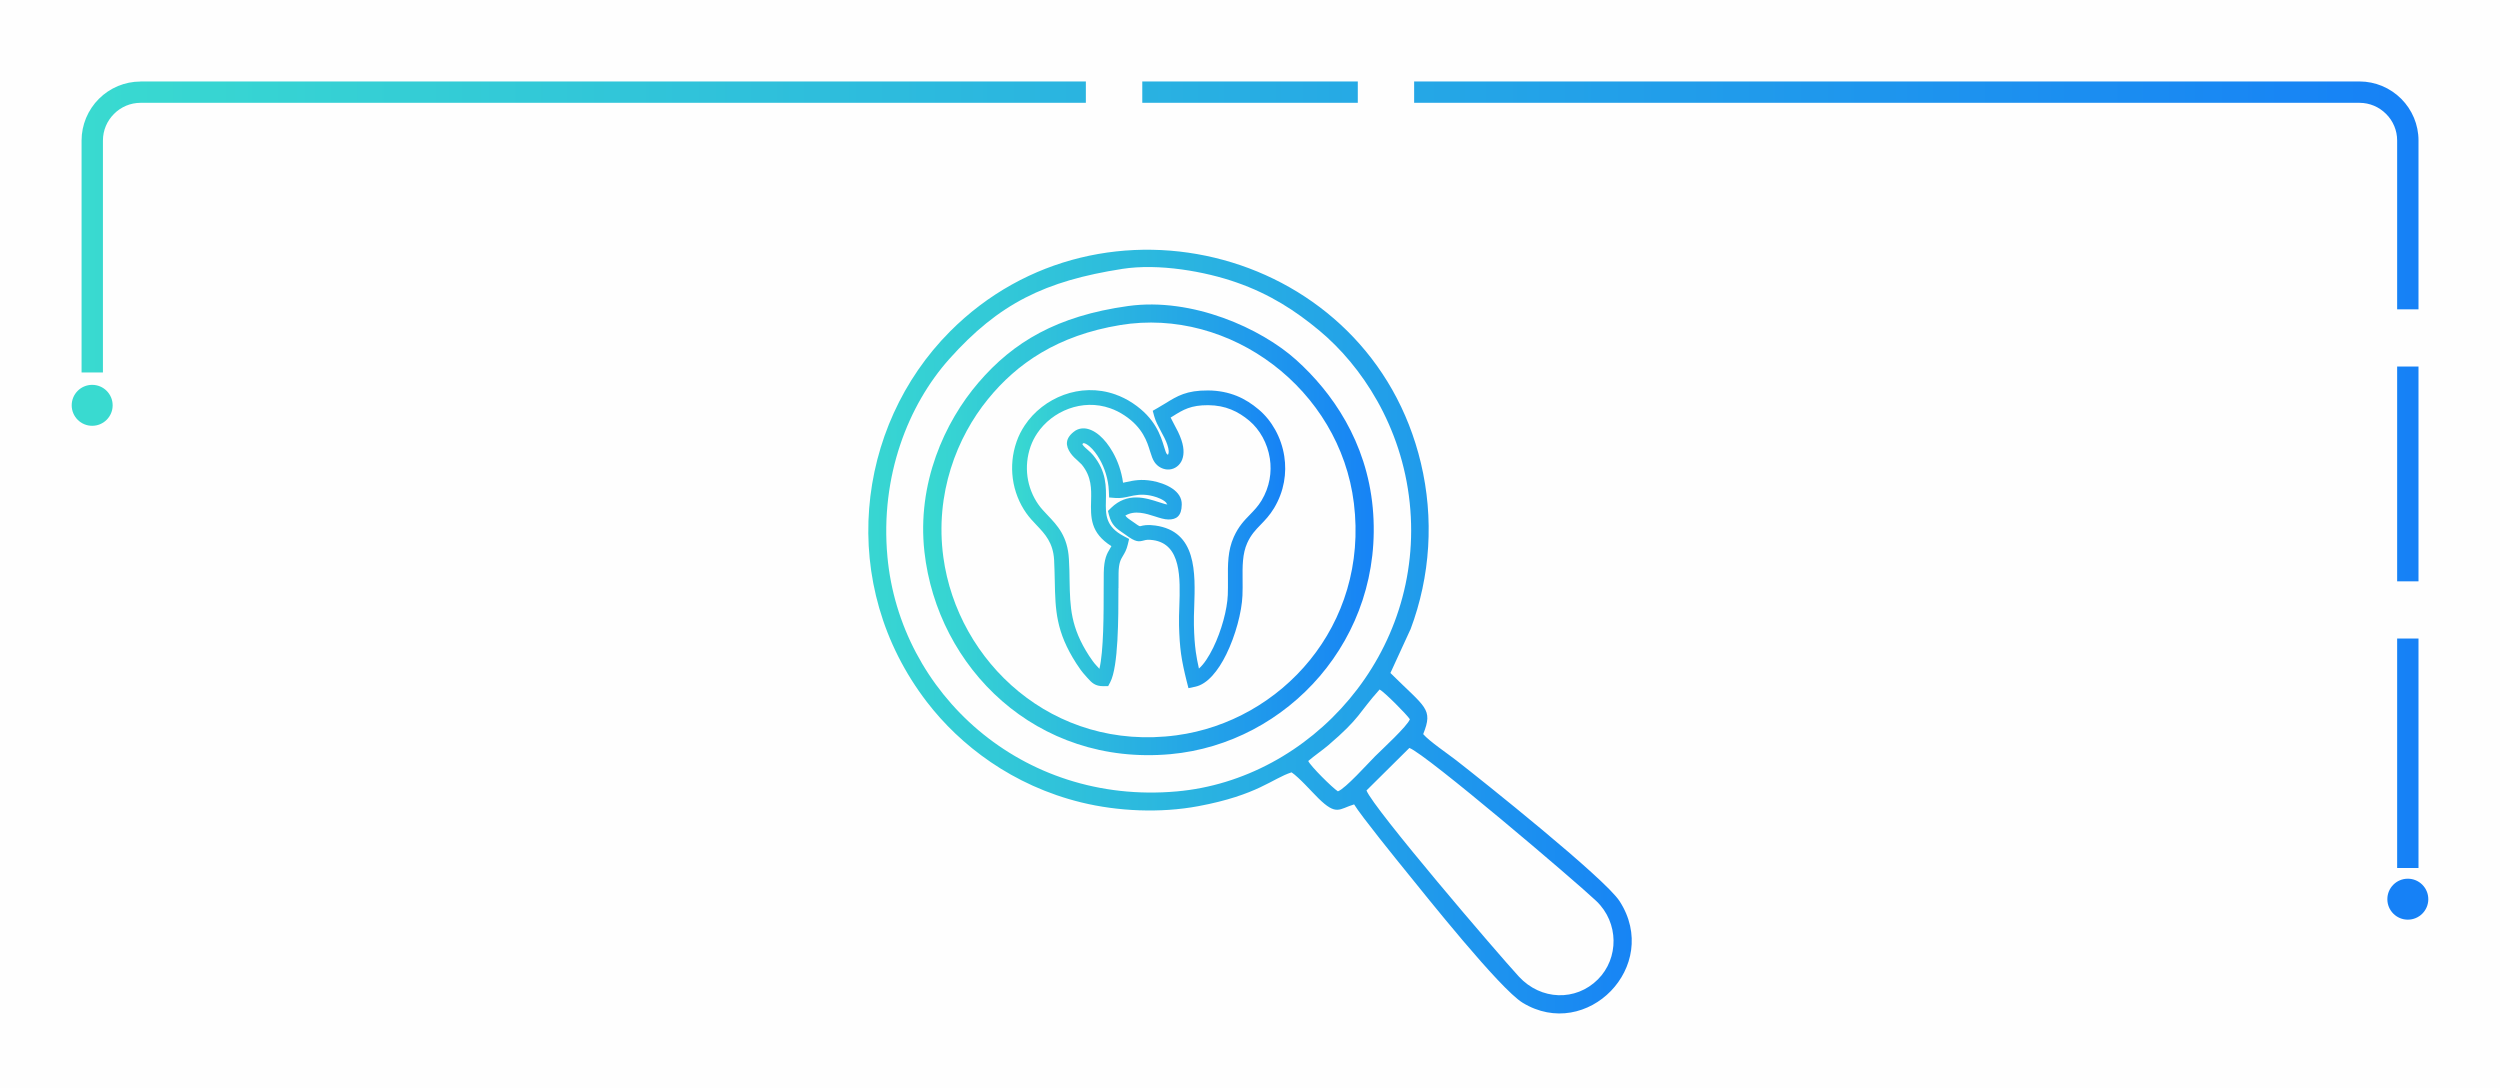 <?xml version="1.0" encoding="UTF-8"?>
<!DOCTYPE svg PUBLIC "-//W3C//DTD SVG 1.1//EN" "http://www.w3.org/Graphics/SVG/1.1/DTD/svg11.dtd">
<!-- Creator: CorelDRAW X6 -->
<svg xmlns="http://www.w3.org/2000/svg" xml:space="preserve" width="87.567mm" height="38.113mm" version="1.1" style="shape-rendering:geometricPrecision; text-rendering:geometricPrecision; image-rendering:optimizeQuality; fill-rule:evenodd; clip-rule:evenodd"
viewBox="0 0 33941 14773"
 xmlns:xlink="http://www.w3.org/1999/xlink">
 <defs>
  <style type="text/css">
   <![CDATA[
    .fil0 {fill:#FEFEFE}
    .fil3 {fill:#1681F6}
    .fil2 {fill:#39DAD0}
    .fil5 {fill:url(#id0)}
    .fil1 {fill:url(#id1)}
    .fil4 {fill:url(#id2)}
    .fil6 {fill:url(#id3)}
   ]]>
  </style>
  <linearGradient id="id0" gradientUnits="userSpaceOnUse" x1="13728.1" y1="7309.47" x2="17471.2" y2="7309.47">
   <stop offset="0" style="stop-color:#39DAD0"/>
   <stop offset="1" style="stop-color:#1681F6"/>
  </linearGradient>
  <linearGradient id="id1" gradientUnits="userSpaceOnUse" xlink:href="#id0" x1="1105.92" y1="6445.38" x2="32835.4" y2="6445.38">
  </linearGradient>
  <linearGradient id="id2" gradientUnits="userSpaceOnUse" xlink:href="#id0" x1="11361.6" y1="8289.22" x2="22556.9" y2="8289.22">
  </linearGradient>
  <linearGradient id="id3" gradientUnits="userSpaceOnUse" xlink:href="#id0" x1="12446.8" y1="7218.54" x2="18799" y2="7218.54">
  </linearGradient>
 </defs>
 <g id="Слой_x0020_1">
  <g id="_957295648">
   <rect class="fil0" width="33941" height="14773"/>
   <path class="fil1" d="M1908 1106l12786 0 48 0 0 48 0 194 0 48 -48 0 -12786 0c-69,0 -135,14 -195,39 -62,26 -119,64 -166,112 -93,93 -150,220 -150,361l0 3101 0 48 -48 0 -194 0 -48 0 0 -48 0 -3101c0,-108 22,-211 61,-306 41,-98 101,-187 174,-260 74,-74 162,-133 260,-174 94,-39 198,-61 306,-61zm30637 6739l0 -2821 0 -48 48 0 194 0 48 0 0 48 0 2821 0 48 -48 0 -194 0 -48 0 0 -48zm-16989 -6739l2830 0 48 0 0 48 0 194 0 48 -48 0 -2830 0 -48 0 0 -48 0 -194 0 -48 48 0zm3692 0l12786 0c108,0 211,22 306,61 98,41 187,101 260,174 74,74 133,162 174,260 39,94 61,198 61,306l0 2245 0 48 -48 0 -194 0 -48 0 0 -48 0 -2245c0,-69 -14,-135 -39,-195 -26,-62 -64,-119 -112,-166 -93,-93 -220,-150 -361,-150l-12786 0 -48 0 0 -48 0 -194 0 -48 48 0zm13587 7611l0 3020 0 48 -48 0 -194 0 -48 0 0 -48 0 -3020 0 -48 48 0 194 0 48 0 0 48z"/>
   <circle class="fil2" cx="1251" cy="5503" r="278"/>
   <circle class="fil3" cx="32690" cy="12208" r="278"/>
   <g>
    <path class="fil4" d="M19135 10155c225,83 2256,1811 2536,2077 311,295 309,779 23,1065 -300,300 -774,285 -1072,-37 -295,-320 -1977,-2286 -2070,-2528l582 -577zm-1375 178c87,-75 191,-145 271,-213 444,-379 406,-432 699,-759 62,31 366,336 411,404 -31,91 -382,413 -473,504 -95,95 -402,438 -504,475 -74,-47 -377,-348 -403,-413zm-2526 -6682c498,-78 1127,34 1554,184 458,160 804,387 1125,654 574,478 1117,1297 1226,2338 213,2044 -1344,3758 -3165,3918 -2108,186 -3756,-1338 -3926,-3186 -101,-1097 284,-2062 839,-2684 674,-755 1303,-1061 2348,-1224zm3915 4896c273,-726 320,-1511 142,-2259 -692,-2906 -4333,-3855 -6393,-1788 -1288,1293 -1536,3441 -313,5032 449,585 1161,1135 2098,1363 491,120 1069,147 1587,50 807,-151 1004,-376 1265,-459 107,73 270,260 364,352 248,244 282,144 485,83 97,159 579,754 726,935 233,287 1252,1569 1562,1758 870,531 1885,-496 1317,-1378 -201,-312 -1870,-1642 -2218,-1913 -113,-88 -370,-262 -449,-356 139,-348 32,-356 -445,-830l272 -592z"/>
    <path class="fil5" d="M14925 9084c59,-240 59,-761 59,-1101 0,-80 0,-150 1,-204 3,-195 44,-264 86,-333 6,-10 12,-20 18,-31 -287,-181 -282,-390 -276,-620 4,-156 8,-324 -128,-489 -8,-9 -26,-26 -46,-44 -36,-32 -75,-67 -105,-110 -68,-98 -82,-203 65,-305l4 -2 5 -3c28,-16 59,-24 92,-26 74,-3 153,32 228,96 64,55 127,134 180,228 66,116 118,259 139,414 15,-3 31,-6 47,-10 93,-20 200,-43 354,-14 73,13 188,47 272,106 73,51 126,121 124,214 -2,155 -71,205 -183,203 -55,-1 -114,-20 -182,-42 -119,-38 -273,-88 -401,-11 20,28 48,47 79,68 14,10 28,19 45,31 66,48 71,47 83,44 38,-10 91,-23 200,-8 563,79 544,638 528,1106 -3,87 -6,171 -4,245 3,146 11,258 26,367 10,72 24,144 42,224 67,-58 134,-161 194,-283 113,-231 190,-519 198,-716 3,-71 2,-139 2,-206 -2,-205 -4,-397 80,-583 65,-144 142,-223 221,-304 53,-55 107,-110 155,-189 112,-187 141,-387 113,-571 -32,-208 -137,-393 -278,-512 -75,-63 -156,-116 -248,-153 -91,-37 -193,-58 -311,-59 -236,-1 -340,62 -474,146 -12,7 -24,15 -36,22 14,29 30,59 47,91 36,66 73,135 100,216 42,126 33,222 -1,287 -20,39 -50,68 -84,87 -34,19 -73,27 -111,24 -63,-5 -127,-38 -169,-99 -27,-39 -42,-87 -61,-147 -39,-128 -99,-323 -346,-487 -63,-42 -129,-75 -195,-98 -190,-67 -387,-58 -562,6 -176,64 -329,183 -431,336 -36,54 -66,113 -88,175 -49,139 -60,279 -43,409 19,141 72,272 148,380 36,52 81,98 125,145 135,142 273,287 290,598 6,102 8,200 9,292 7,360 13,629 263,1017 17,26 34,51 51,74 16,22 33,43 51,62 12,13 19,21 26,28l0 0c5,6 10,12 15,17zm259 -1101c0,409 0,1066 -111,1279l-28 53 -60 1c-119,2 -163,-47 -225,-116l0 0c-9,-10 -18,-20 -22,-25 -23,-25 -45,-52 -66,-80 -20,-27 -39,-55 -58,-85 -280,-434 -286,-729 -294,-1121 -2,-88 -4,-180 -9,-286 -13,-236 -125,-354 -235,-470 -50,-53 -100,-105 -144,-168 -93,-132 -159,-294 -182,-469 -21,-160 -8,-331 52,-501 27,-78 65,-152 111,-221 125,-188 314,-334 529,-413 216,-79 460,-90 697,-7 82,29 162,68 240,120 306,204 379,441 426,595 13,42 24,77 33,90 6,9 13,14 19,14 1,0 0,0 0,0 0,0 1,-1 2,-3 12,-22 12,-64 -11,-132 -20,-62 -55,-125 -87,-184 -37,-69 -72,-134 -91,-203l-20 -74 68 -39c39,-22 72,-43 104,-62 162,-100 286,-177 580,-175 146,1 273,28 386,73 112,45 210,109 301,186 177,149 308,379 347,635 35,227 -1,474 -139,704 -60,99 -122,163 -183,226 -66,68 -130,134 -181,247 -66,146 -65,317 -63,499 1,71 1,143 -2,216 -9,221 -94,542 -219,796 -110,225 -257,405 -420,440l-94 20 -24 -94c-35,-140 -59,-251 -76,-368 -16,-115 -24,-235 -28,-391 -2,-80 1,-166 4,-255 13,-387 28,-847 -356,-902 -70,-10 -101,-2 -123,4 -74,19 -109,28 -251,-77 -12,-9 -26,-18 -39,-27 -83,-56 -151,-103 -186,-240l-14 -56 42 -41c223,-217 470,-137 654,-77 53,17 98,32 123,32 12,0 -19,-2 -19,-5 0,-15 -16,-31 -39,-47 -56,-39 -140,-63 -194,-73 -115,-21 -201,-3 -276,14 -63,14 -120,26 -186,21l-89 -7 -4 -89c-7,-160 -57,-310 -123,-427 -42,-74 -89,-134 -136,-175 -36,-31 -67,-48 -88,-47l0 0c-12,10 -13,17 -9,22 16,23 46,50 74,74 25,22 48,42 68,67 183,222 178,429 174,621 -4,183 -8,349 246,481l69 36 -18 76c-17,73 -42,114 -67,156 -28,46 -56,93 -58,232 -1,55 -1,123 -1,202z"/>
    <path class="fil6" d="M15209 4413c1495,-245 2982,872 3172,2419 204,1664 -990,2961 -2408,3151 -1682,225 -2973,-999 -3166,-2419 -117,-864 185,-1628 605,-2144 393,-484 946,-867 1798,-1007zm105 -258c-966,135 -1557,489 -2028,1037 -464,539 -839,1373 -736,2298 175,1575 1520,2914 3342,2749 1584,-144 2908,-1569 2745,-3344 -83,-898 -550,-1568 -1040,-2009 -475,-427 -1409,-852 -2282,-731z"/>
   </g>
  </g>
 </g>
</svg>
